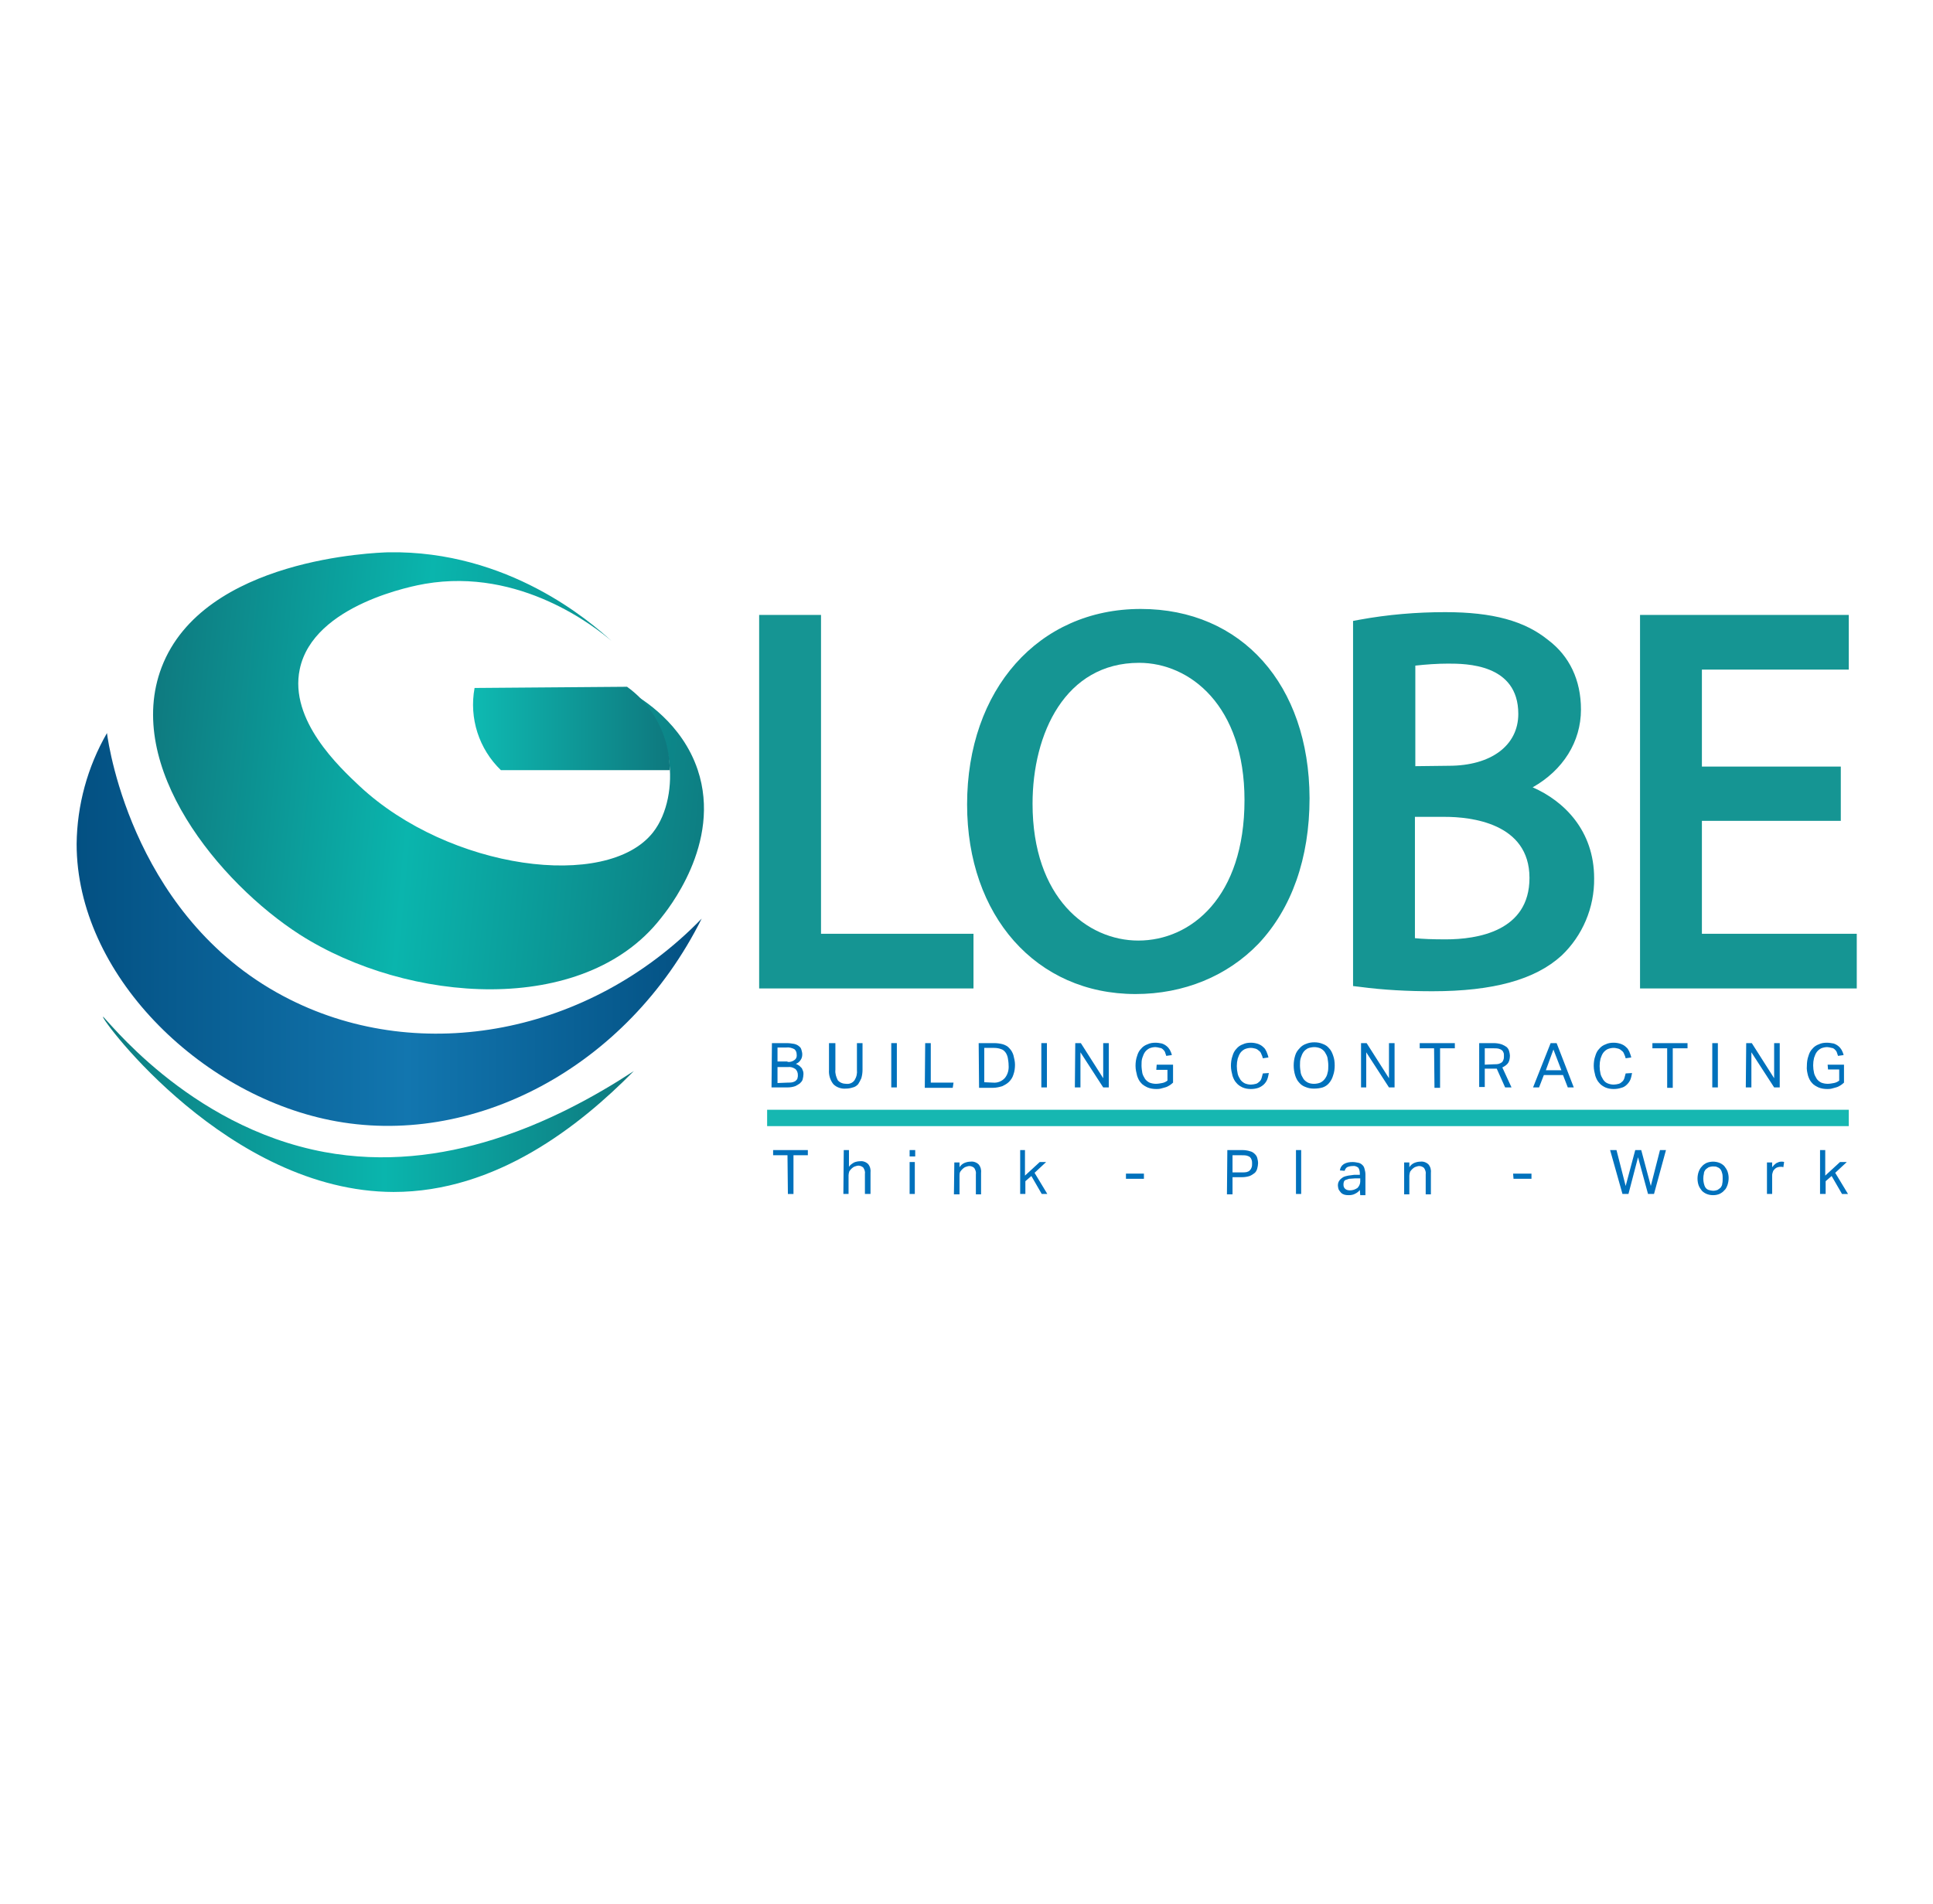 <?xml version="1.0" encoding="utf-8"?>
<!-- Generator: Adobe Illustrator 23.0.3, SVG Export Plug-In . SVG Version: 6.00 Build 0)  -->
<svg version="1.1" id="Layer_1" xmlns="http://www.w3.org/2000/svg" xmlns:xlink="http://www.w3.org/1999/xlink" x="0px" y="0px"
	 viewBox="0 0 484.3 477.1" style="enable-background:new 0 0 484.3 477.1;" xml:space="preserve">
<style type="text/css">
	.st0{fill:#159593;}
	.st1{fill:url(#SVGID_1_);}
	.st2{fill:url(#SVGID_2_);}
	.st3{fill:url(#SVGID_3_);}
	.st4{fill:url(#SVGID_4_);}
	.st5{fill:#16B7B1;}
	.st6{fill:#0071BC;}
</style>
<polygon class="st0" points="205.7,154.1 190.2,154.1 190.2,247.7 243.9,247.7 243.9,234 205.7,234 "/>
<path class="st0" d="M285.8,152.6c-25.6,0-43.5,20.2-43.5,49c0,27.9,17.3,47.5,42.2,47.5c12.1,0,23-4.5,30.8-12.6
	c8.3-8.8,12.8-21.4,12.8-36.5C328,171.6,311.1,152.6,285.8,152.6z M311.8,200.5c0,24.3-13.4,35.2-26.6,35.2
	c-12.8,0-26.5-10.7-26.5-34.3c0-17.6,8.2-35.3,26.7-35.3C298.1,166.1,311.8,176.8,311.8,200.5L311.8,200.5z"/>
<path class="st0" d="M384,197.3c7.6-4.3,12.1-11.4,12.1-19.5c0-7.4-2.9-13.4-8.2-17.4c-5.9-4.8-13.9-7-25.8-7
	c-7.2,0-14.4,0.6-21.5,1.9l-1.6,0.3v91.5l1.7,0.2c6,0.8,12.1,1.1,18.2,1.1c15.2,0,25.7-2.9,32.3-8.9c5.3-5,8.3-12.1,8.2-19.4
	C399.4,208.1,391.8,200.7,384,197.3z M383.2,220c0,13.4-13.1,15.4-21,15.4c-3.3,0-5.8-0.1-7.7-0.3v-30.4h7.5
	C368.4,204.7,383.2,206.2,383.2,220z M354.6,192v-25.2c2.7-0.3,5.5-0.5,8.2-0.5c4.4,0,17.6,0,17.6,12.6c0,7.9-6.8,13-17.4,13
	L354.6,192z"/>
<polygon class="st0" points="426.4,234 426.4,205.7 461.2,205.7 461.2,192.1 426.4,192.1 426.4,167.8 463.2,167.8 463.2,154.1 
	410.9,154.1 410.9,247.7 465.2,247.7 465.2,234 "/>
<linearGradient id="SVGID_1_" gradientUnits="userSpaceOnUse" x1="180.972" y1="278.084" x2="34.992" y2="292.054" gradientTransform="matrix(1 0 0 -1 0 478)">
	<stop  offset="0" style="stop-color:#0D7B80"/>
	<stop  offset="0.53" style="stop-color:#0AB5AD"/>
	<stop  offset="1" style="stop-color:#0E787E"/>
</linearGradient>
<path class="st1" d="M153.2,160.6c-5.3-4.8-25.8-22.7-55.9-22.2c-2.9,0.1-46.3,1.4-56.8,28.8c-9.5,24.9,14.4,54,34.6,67
	c27.1,17.3,71.1,20.6,90.4-4c1.5-1.9,15.5-18.8,9.3-37.3c-3.9-11.6-13.7-17.7-17.3-19.7c2,1.6,8.7,7.5,10.1,17.3
	c0.9,6.1-0.3,13.4-4,18.1c-11.5,14.6-51,9.4-73.5-11.6c-5-4.7-17.7-16.5-15-29.3c3.4-16.3,29-21,31.4-21.4
	C130.4,142.2,149.2,157.2,153.2,160.6z"/>
<linearGradient id="SVGID_2_" gradientUnits="userSpaceOnUse" x1="118.502" y1="295.476" x2="167.785" y2="295.476" gradientTransform="matrix(1 0 0 -1 0 478)">
	<stop  offset="0" style="stop-color:#0EBAB2"/>
	<stop  offset="1" style="stop-color:#0E787E"/>
</linearGradient>
<path class="st2" d="M118.9,172.4c-1.4,7.6,1.1,15.3,6.6,20.6h42.3c0-4.7-1.3-9.3-3.7-13.3c-1.8-3-4.2-5.6-7-7.6L118.9,172.4z"/>
<linearGradient id="SVGID_3_" gradientUnits="userSpaceOnUse" x1="19.155" y1="245.048" x2="175.755" y2="245.048" gradientTransform="matrix(1 0 0 -1 0 478)">
	<stop  offset="0" style="stop-color:#035082"/>
	<stop  offset="0.53" style="stop-color:#1276AF"/>
	<stop  offset="1" style="stop-color:#035082"/>
</linearGradient>
<path class="st3" d="M26.8,183.7c0.5,3.9,7.1,47.4,45.9,66.8c32.9,16.5,75,8.7,103.1-20.3c-18.7,37.5-57.6,57.7-93.1,50.5
	c-32.7-6.6-63.5-36.6-63.5-69.2C19.3,201.8,21.9,192.2,26.8,183.7z"/>
<linearGradient id="SVGID_4_" gradientUnits="userSpaceOnUse" x1="25.77" y1="201.203" x2="158.795" y2="201.203" gradientTransform="matrix(1 0 0 -1 0 478)">
	<stop  offset="0" style="stop-color:#0D7B80"/>
	<stop  offset="0.53" style="stop-color:#0AB5AD"/>
	<stop  offset="1" style="stop-color:#0E787E"/>
</linearGradient>
<path class="st4" d="M25.8,254.8c0.3-0.4,21,27.5,55.5,33.9c29.7,5.5,57.5-7.2,77.5-20.3c-13.6,13.8-34.5,30.3-60.2,30.3
	C57.3,298.6,25.3,255.4,25.8,254.8z"/>
<rect x="192.2" y="278.1" class="st5" width="271" height="4.1"/>
<path class="st6" d="M193.4,261.4h3.7c0.7,0,1.3,0.1,1.9,0.2c0.4,0.1,0.9,0.3,1.2,0.6c0.3,0.2,0.5,0.5,0.6,0.9
	c0.1,0.4,0.2,0.7,0.2,1.1c0,0.5-0.1,1-0.4,1.4c-0.3,0.5-0.7,0.8-1.2,1c0.3,0.1,0.6,0.3,0.9,0.5c0.2,0.2,0.4,0.4,0.6,0.6
	c0.1,0.2,0.2,0.5,0.3,0.7c0.1,0.3,0.1,0.5,0.1,0.8c0,0.4-0.1,0.9-0.2,1.3c-0.1,0.4-0.4,0.7-0.7,1c-0.4,0.3-0.8,0.5-1.2,0.7
	c-0.6,0.2-1.2,0.3-1.9,0.3h-4L193.4,261.4z M197.3,266.1c0.6,0.1,1.3-0.1,1.8-0.5c0.4-0.3,0.6-0.8,0.5-1.4c0-0.5-0.2-1-0.6-1.3
	c-0.6-0.3-1.3-0.5-2-0.4h-2.2v3.5H197.3z M197.3,271.3c0.4,0,0.9,0,1.3-0.1c0.3-0.1,0.6-0.2,0.8-0.4c0.2-0.2,0.4-0.4,0.4-0.6
	c0.1-0.3,0.1-0.5,0.1-0.8c0-0.6-0.2-1.1-0.6-1.5c-0.6-0.4-1.2-0.6-1.9-0.5h-2.6v4L197.3,271.3z"/>
<path class="st6" d="M207.9,261.4h1.4v6.7c-0.1,0.9,0.2,1.8,0.6,2.6c0.5,0.6,1.3,0.9,2.1,0.9c0.8,0.1,1.6-0.2,2.1-0.9
	c0.5-0.8,0.7-1.7,0.6-2.6v-6.7h1.4v6.7c0,0.7-0.1,1.4-0.3,2.1c-0.2,0.5-0.5,1-0.8,1.5c-0.4,0.4-0.8,0.7-1.3,0.8
	c-0.6,0.2-1.2,0.3-1.8,0.3c-1.1,0.1-2.3-0.3-3.1-1.1c-0.8-1-1.2-2.3-1.1-3.6V261.4z"/>
<path class="st6" d="M223.3,261.4h1.4v11.1h-1.4L223.3,261.4z"/>
<path class="st6" d="M231.8,261.4h1.4v9.9h5.7l-0.2,1.3h-7L231.8,261.4z"/>
<path class="st6" d="M245.2,261.4h3.9c0.7,0,1.5,0.1,2.2,0.3c0.6,0.2,1.2,0.5,1.6,1c0.5,0.5,0.8,1.1,1,1.7c0.2,0.8,0.4,1.6,0.4,2.4
	c0,0.8-0.1,1.7-0.4,2.5c-0.2,0.7-0.6,1.3-1.1,1.8c-0.5,0.5-1.1,0.8-1.7,1.1c-0.7,0.2-1.5,0.4-2.3,0.4h-3.5L245.2,261.4z
	 M248.8,271.3c1.1,0.1,2.2-0.3,3-1.2c0.7-0.9,1-2,0.9-3.2c0-0.6-0.1-1.2-0.2-1.8c-0.1-0.5-0.3-1-0.6-1.4c-0.3-0.4-0.7-0.7-1.1-0.8
	c-0.5-0.2-1.1-0.3-1.7-0.3h-2.5v8.6L248.8,271.3z"/>
<path class="st6" d="M260.9,261.4h1.4v11.1h-1.4V261.4z"/>
<path class="st6" d="M269.4,261.4h1.4l5.6,8.8v-8.8h1.4v11.1h-1.4l-5.7-8.8v8.8h-1.4L269.4,261.4z"/>
<path class="st6" d="M289.8,266.8h4.1v4.5c-0.3,0.3-0.6,0.5-0.9,0.7c-0.3,0.2-0.7,0.4-1.1,0.5c-0.4,0.1-0.7,0.2-1.1,0.3
	c-0.4,0.1-0.8,0.1-1.1,0.1c-0.7,0-1.5-0.1-2.2-0.4c-0.6-0.3-1.2-0.6-1.6-1.1c-0.5-0.5-0.8-1.2-1-1.8c-0.2-0.8-0.4-1.6-0.4-2.5
	c0-0.8,0.1-1.7,0.4-2.5c0.2-0.7,0.5-1.3,1-1.8c0.4-0.5,1-0.9,1.6-1.1c0.6-0.3,1.3-0.4,2-0.4c0.6,0,1.1,0.1,1.6,0.2
	c0.9,0.3,1.6,0.9,2,1.6c0.2,0.4,0.4,0.8,0.5,1.3l-1.4,0.2c-0.1-0.3-0.2-0.6-0.3-0.9c-0.1-0.3-0.3-0.5-0.5-0.7
	c-0.2-0.2-0.5-0.4-0.8-0.4c-0.4-0.1-0.8-0.2-1.1-0.2c-0.5,0-1,0.1-1.5,0.3c-0.4,0.2-0.8,0.5-1.1,0.9c-0.3,0.4-0.5,0.9-0.7,1.5
	c-0.2,0.6-0.2,1.2-0.2,1.9c0,0.6,0.1,1.3,0.2,1.9c0.1,0.5,0.4,1,0.7,1.5c0.3,0.4,0.7,0.7,1.1,0.9c0.5,0.2,1.1,0.3,1.6,0.3
	c0.5,0,1.1-0.1,1.6-0.2c0.5-0.1,0.9-0.3,1.3-0.6v-2.7h-2.8L289.8,266.8z"/>
<path class="st6" d="M317.9,268.9c-0.1,0.5-0.2,1.1-0.4,1.6c-0.4,1-1.2,1.7-2.2,2.1c-0.6,0.2-1.2,0.3-1.9,0.3
	c-0.7,0-1.4-0.1-2.1-0.4c-0.6-0.3-1.1-0.6-1.5-1.1c-0.5-0.5-0.8-1.2-1-1.8c-0.2-0.8-0.4-1.6-0.4-2.5c0-0.8,0.1-1.7,0.4-2.5
	c0.2-0.7,0.5-1.3,1-1.8c0.4-0.5,1-0.9,1.6-1.1c0.6-0.3,1.3-0.4,2-0.4c0.6,0,1.2,0.1,1.8,0.3c0.5,0.2,0.9,0.4,1.3,0.8
	c0.4,0.3,0.6,0.7,0.8,1.1c0.2,0.5,0.4,1,0.5,1.5l-1.4,0.2c-0.1-0.4-0.2-0.7-0.4-1.1c-0.1-0.3-0.3-0.6-0.6-0.8
	c-0.2-0.2-0.5-0.4-0.8-0.5c-0.4-0.1-0.8-0.2-1.2-0.2c-0.5,0-1,0.1-1.5,0.3c-0.4,0.2-0.8,0.5-1.1,0.9c-0.3,0.4-0.5,0.9-0.7,1.5
	c-0.3,1.2-0.3,2.5,0,3.8c0.1,0.5,0.4,1,0.7,1.5c0.3,0.4,0.7,0.7,1.1,0.9c0.5,0.2,1,0.3,1.5,0.3c0.4,0,0.9-0.1,1.3-0.2
	c0.3-0.1,0.6-0.3,0.9-0.6c0.2-0.2,0.4-0.5,0.5-0.9c0.1-0.4,0.2-0.7,0.3-1.1L317.9,268.9z"/>
<path class="st6" d="M329.2,272.8c-0.7,0-1.4-0.1-2.1-0.4c-0.6-0.2-1.2-0.6-1.6-1.1c-0.5-0.5-0.8-1.2-1-1.8c-0.5-1.6-0.5-3.4,0-5
	c0.2-0.7,0.6-1.3,1.1-1.8c0.4-0.5,1-0.9,1.6-1.1c0.7-0.3,1.4-0.4,2.1-0.4c0.7,0,1.4,0.1,2.1,0.4c0.6,0.2,1.2,0.6,1.6,1.1
	c0.5,0.5,0.8,1.2,1,1.8c0.3,0.8,0.4,1.6,0.4,2.5c0,0.8-0.1,1.7-0.4,2.5c-0.2,0.7-0.5,1.3-1,1.9c-0.4,0.5-1,0.9-1.6,1.1
	C330.7,272.7,330,272.8,329.2,272.8z M329.2,271.6c0.5,0,1.1-0.1,1.6-0.3c0.4-0.2,0.8-0.5,1.1-0.9c0.3-0.4,0.6-0.9,0.7-1.5
	c0.2-0.6,0.2-1.3,0.2-1.9c0-0.6-0.1-1.3-0.2-1.9c-0.1-0.5-0.4-1-0.7-1.5c-0.3-0.4-0.7-0.7-1.1-0.9c-0.5-0.2-1-0.3-1.5-0.3
	c-0.5,0-1.1,0.1-1.6,0.3c-0.4,0.2-0.8,0.5-1.1,0.9c-0.3,0.4-0.5,0.9-0.7,1.5c-0.2,0.6-0.2,1.2-0.2,1.9c0,0.6,0.1,1.3,0.2,1.9
	c0.1,0.5,0.4,1,0.7,1.5c0.3,0.4,0.7,0.7,1.1,0.9C328.1,271.5,328.7,271.6,329.2,271.6z"/>
<path class="st6" d="M341,261.4h1.4l5.6,8.8v-8.8h1.4v11.1h-1.4l-5.7-8.8v8.8H341L341,261.4z"/>
<path class="st6" d="M359.3,262.7h-3.6v-1.3h8.8v1.3h-3.7v9.9h-1.4L359.3,262.7z"/>
<path class="st6" d="M370.6,261.4h3.6c0.7,0,1.4,0.1,2,0.3c0.5,0.2,0.9,0.4,1.3,0.7c0.3,0.3,0.5,0.6,0.6,1c0.1,0.4,0.2,0.8,0.2,1.1
	c0,0.6-0.1,1.3-0.4,1.8c-0.3,0.5-0.9,0.9-1.5,1.2l2.3,5h-1.6l-2.1-4.7h-0.4h-2.6v4.6h-1.4L370.6,261.4z M374.3,266.7
	c0.4,0,0.8,0,1.2-0.1c0.3-0.1,0.5-0.2,0.8-0.4c0.2-0.2,0.3-0.4,0.4-0.7c0.1-0.3,0.1-0.6,0.1-0.9c0-0.3,0-0.6-0.1-0.8
	c-0.1-0.2-0.2-0.5-0.4-0.6c-0.2-0.2-0.5-0.3-0.8-0.4c-0.4-0.1-0.9-0.1-1.3-0.1H372v4.1L374.3,266.7z"/>
<path class="st6" d="M388.5,261.4h1.5l4.3,11.1h-1.5l-1.2-3.1h-4.8l-1.2,3.1h-1.5L388.5,261.4z M391.2,268.2l-2-5.2l-1.9,5.2H391.2z
	"/>
<path class="st6" d="M408.9,268.9c-0.1,0.5-0.2,1.1-0.4,1.6c-0.2,0.5-0.5,0.9-0.9,1.3c-0.4,0.4-0.9,0.7-1.4,0.8
	c-0.6,0.2-1.2,0.3-1.9,0.3c-0.7,0-1.4-0.1-2.1-0.4c-0.6-0.3-1.1-0.6-1.5-1.1c-0.5-0.5-0.8-1.2-1-1.8c-0.2-0.8-0.4-1.6-0.4-2.5
	c0-0.8,0.1-1.7,0.4-2.5c0.2-0.7,0.5-1.3,1-1.8c0.4-0.5,1-0.9,1.6-1.1c0.6-0.3,1.3-0.4,2-0.4c0.6,0,1.2,0.1,1.8,0.3
	c0.5,0.2,0.9,0.4,1.3,0.8c0.4,0.3,0.6,0.7,0.8,1.1c0.2,0.5,0.4,1,0.5,1.5l-1.4,0.2c-0.1-0.4-0.2-0.7-0.4-1.1
	c-0.1-0.3-0.3-0.6-0.6-0.8c-0.2-0.2-0.5-0.4-0.8-0.5c-0.4-0.1-0.8-0.2-1.2-0.2c-0.5,0-1,0.1-1.5,0.3c-0.4,0.2-0.8,0.5-1.1,0.9
	c-0.3,0.4-0.5,0.9-0.7,1.5c-0.3,1.2-0.3,2.5,0,3.8c0.1,0.5,0.4,1,0.7,1.5c0.3,0.4,0.6,0.7,1.1,0.9c0.5,0.2,1,0.3,1.5,0.3
	c0.4,0,0.9-0.1,1.3-0.2c0.3-0.1,0.6-0.3,0.9-0.6c0.2-0.2,0.4-0.5,0.5-0.9c0.1-0.4,0.2-0.7,0.3-1.1L408.9,268.9z"/>
<path class="st6" d="M417.7,262.7h-3.7v-1.3h8.8v1.3h-3.7v9.9h-1.4V262.7z"/>
<path class="st6" d="M429,261.4h1.4v11.1H429V261.4z"/>
<path class="st6" d="M437.5,261.4h1.4l5.6,8.8v-8.8h1.4v11.1h-1.4l-5.7-8.8v8.8h-1.4L437.5,261.4z"/>
<path class="st6" d="M457.9,266.8h4.1v4.5c-0.3,0.3-0.6,0.5-0.9,0.7c-0.3,0.2-0.7,0.4-1.1,0.5c-0.4,0.1-0.7,0.2-1.1,0.3
	c-0.4,0.1-0.8,0.1-1.1,0.1c-0.7,0-1.5-0.1-2.2-0.4c-0.6-0.3-1.2-0.6-1.6-1.1c-0.5-0.5-0.8-1.2-1-1.8c-0.2-0.8-0.4-1.6-0.3-2.5
	c0-0.8,0.1-1.7,0.4-2.5c0.2-0.7,0.5-1.3,1-1.8c0.4-0.5,1-0.9,1.6-1.1c0.6-0.3,1.3-0.4,2-0.4c0.6,0,1.1,0.1,1.7,0.2
	c0.9,0.3,1.6,0.9,2,1.6c0.2,0.4,0.4,0.8,0.5,1.3l-1.4,0.2c-0.1-0.3-0.2-0.6-0.3-0.9c-0.1-0.3-0.3-0.5-0.5-0.7
	c-0.2-0.2-0.5-0.4-0.8-0.4c-0.4-0.1-0.8-0.2-1.1-0.2c-0.5,0-1,0.1-1.5,0.3c-0.4,0.2-0.8,0.5-1.1,0.9c-0.3,0.4-0.5,0.9-0.7,1.5
	c-0.3,1.2-0.3,2.5,0,3.8c0.1,0.5,0.4,1,0.7,1.5c0.3,0.4,0.7,0.7,1.1,0.9c0.5,0.2,1.1,0.3,1.6,0.3c0.5,0,1.1-0.1,1.6-0.2
	c0.5-0.1,0.9-0.3,1.3-0.6V268h-2.8L457.9,266.8z"/>
<path class="st6" d="M197.3,289.5h-3.6v-1.3h8.7v1.3h-3.6v9.7h-1.4L197.3,289.5z"/>
<path class="st6" d="M211.4,288.2h1.3v4.2c0.3-0.5,0.8-0.8,1.3-1.1c0.5-0.2,1-0.3,1.5-0.3c0.7-0.1,1.5,0.2,2,0.7
	c0.5,0.6,0.7,1.4,0.6,2.2v5.3h-1.4v-5c0.1-0.6-0.1-1.1-0.4-1.6c-0.3-0.3-0.8-0.5-1.2-0.5c-0.3,0-0.6,0.1-0.9,0.2
	c-0.3,0.1-0.6,0.3-0.8,0.5c-0.2,0.2-0.4,0.4-0.6,0.7c-0.1,0.3-0.2,0.7-0.2,1v4.7h-1.3L211.4,288.2z"/>
<path class="st6" d="M227.9,288.2h1.4v1.6h-1.4V288.2z M227.9,291.2h1.3v8h-1.3V291.2z"/>
<path class="st6" d="M239.1,291.3h1.3v1.2c0.3-0.5,0.8-0.9,1.3-1.1c0.5-0.2,1-0.3,1.5-0.3c0.7-0.1,1.5,0.2,2,0.7
	c0.5,0.6,0.7,1.4,0.6,2.2v5.3h-1.3v-5c0.1-0.6-0.1-1.1-0.4-1.6c-0.3-0.3-0.8-0.5-1.2-0.5c-0.3,0-0.6,0.1-0.9,0.2
	c-0.3,0.1-0.6,0.3-0.8,0.5c-0.2,0.2-0.4,0.4-0.6,0.7c-0.2,0.3-0.2,0.7-0.2,1v4.7H239L239.1,291.3z"/>
<path class="st6" d="M255.5,288.2h1.3v6.4l3.7-3.4h1.6l-2.9,2.7l3.2,5.3H261l-2.6-4.5l-1.5,1.3v3.2h-1.3V288.2z"/>
<path class="st6" d="M282.1,294.1h4.5v1.3h-4.5L282.1,294.1z"/>
<path class="st6" d="M307.5,288.2h3.7c0.7,0,1.4,0.1,2,0.3c0.5,0.1,0.9,0.4,1.2,0.7c0.3,0.3,0.5,0.6,0.6,1c0.1,0.4,0.2,0.8,0.2,1.3
	c0,0.4-0.1,0.9-0.2,1.3c-0.1,0.4-0.3,0.8-0.6,1.1c-0.4,0.3-0.8,0.6-1.3,0.8c-0.6,0.2-1.3,0.3-2,0.3h-2.3v4.3h-1.4L307.5,288.2z
	 M311.1,293.8c0.4,0,0.9,0,1.3-0.1c0.3-0.1,0.6-0.2,0.8-0.5c0.2-0.2,0.3-0.4,0.4-0.7c0.1-0.3,0.1-0.6,0.1-0.9c0-0.3,0-0.6-0.1-0.9
	c-0.1-0.3-0.2-0.5-0.4-0.7c-0.2-0.2-0.5-0.3-0.8-0.4c-0.4-0.1-0.9-0.1-1.3-0.1h-2.3v4.3L311.1,293.8z"/>
<path class="st6" d="M324.7,288.2h1.3v11h-1.3V288.2z"/>
<path class="st6" d="M340.7,298.2c-0.3,0.4-0.7,0.7-1.1,0.9c-0.5,0.3-1.1,0.4-1.6,0.4c-0.4,0-0.7,0-1.1-0.1
	c-0.3-0.1-0.6-0.2-0.9-0.5c-0.2-0.2-0.4-0.5-0.6-0.8c-0.1-0.3-0.2-0.7-0.2-1c0-0.5,0.1-0.9,0.4-1.3c0.2-0.3,0.6-0.6,0.9-0.8
	c0.4-0.2,0.8-0.3,1.3-0.4c0.5-0.1,1-0.1,1.5-0.2h1.4v-0.3c0-0.5-0.1-1.1-0.4-1.5c-0.4-0.3-0.9-0.5-1.4-0.4c-0.5,0-1,0.1-1.4,0.3
	c-0.3,0.2-0.5,0.5-0.6,0.9l-1.2-0.1c0.1-0.7,0.4-1.2,1-1.6c0.7-0.4,1.4-0.5,2.2-0.5c0.5,0,1,0.1,1.5,0.2c0.4,0.1,0.7,0.3,1,0.6
	c0.3,0.3,0.4,0.6,0.5,1c0.1,0.4,0.2,0.8,0.2,1.3v5.2h-1.3L340.7,298.2z M340.7,295.3l-1.3,0c-0.5,0-0.9,0.1-1.4,0.1
	c-0.3,0.1-0.6,0.2-0.9,0.3c-0.2,0.1-0.4,0.3-0.4,0.5c-0.1,0.2-0.1,0.5-0.1,0.7c0,0.4,0.1,0.7,0.4,1c0.3,0.3,0.8,0.4,1.2,0.4
	c0.7,0,1.3-0.2,1.9-0.6c0.4-0.4,0.7-1,0.7-1.6V295.3z"/>
<path class="st6" d="M351.8,291.3h1.3v1.2c0.3-0.5,0.8-0.9,1.3-1.1c0.5-0.2,1-0.3,1.5-0.3c0.7-0.1,1.5,0.2,2,0.7
	c0.5,0.6,0.7,1.4,0.6,2.2v5.3h-1.3v-5c0.1-0.6-0.1-1.1-0.4-1.6c-0.3-0.3-0.8-0.5-1.2-0.5c-0.3,0-0.6,0.1-0.9,0.2
	c-0.3,0.1-0.6,0.3-0.8,0.5c-0.2,0.2-0.4,0.4-0.6,0.7c-0.1,0.3-0.2,0.7-0.2,1v4.7h-1.3V291.3z"/>
<path class="st6" d="M379.1,294.1h4.6v1.3h-4.5L379.1,294.1z"/>
<path class="st6" d="M403.4,288.2h1.6l2.3,9l2.4-9h1.5l2.4,9l2.3-9h1.5l-3,11h-1.5l-2.5-9.2l-2.4,9.2h-1.5L403.4,288.2z"/>
<path class="st6" d="M429.2,299.5c-0.6,0-1.1-0.1-1.6-0.3c-0.5-0.2-0.9-0.5-1.2-0.8c-0.3-0.4-0.6-0.8-0.8-1.3
	c-0.4-1.1-0.4-2.4,0-3.5c0.2-0.5,0.4-0.9,0.8-1.3c0.3-0.4,0.8-0.7,1.2-0.9c0.5-0.2,1.1-0.3,1.6-0.3c0.5,0,1.1,0.1,1.6,0.3
	c0.5,0.2,0.9,0.5,1.2,0.8c0.3,0.4,0.6,0.8,0.8,1.3c0.2,0.6,0.3,1.1,0.3,1.7c0,0.6-0.1,1.2-0.3,1.8c-0.2,0.5-0.4,1-0.8,1.3
	c-0.3,0.4-0.8,0.7-1.2,0.9C430.3,299.4,429.8,299.5,429.2,299.5z M429.2,298.4c0.4,0,0.8-0.1,1.1-0.2c0.3-0.2,0.6-0.4,0.8-0.6
	c0.2-0.3,0.4-0.6,0.4-1c0.1-0.4,0.1-0.8,0.1-1.3c0-0.4,0-0.8-0.1-1.2c-0.1-0.4-0.2-0.7-0.4-1c-0.2-0.3-0.5-0.5-0.8-0.6
	c-0.3-0.2-0.7-0.2-1.1-0.2c-0.4,0-0.8,0.1-1.1,0.2c-0.3,0.2-0.6,0.4-0.8,0.6c-0.2,0.3-0.4,0.6-0.4,1c-0.2,0.8-0.2,1.7,0,2.5
	c0.1,0.4,0.2,0.7,0.4,1c0.2,0.3,0.5,0.5,0.8,0.6C428.5,298.3,428.9,298.4,429.2,298.4L429.2,298.4z"/>
<path class="st6" d="M442.7,291.3h1.3v1.2c0.3-0.4,0.6-0.7,1-1c0.4-0.2,0.8-0.4,1.3-0.4c0.2,0,0.5,0,0.7,0.1l-0.2,1.3l-0.3-0.1h-0.3
	c-0.3,0-0.5,0-0.8,0.1c-0.3,0.1-0.5,0.2-0.7,0.4c-0.2,0.2-0.4,0.4-0.5,0.7c-0.1,0.3-0.2,0.6-0.2,0.9v4.7h-1.3V291.3z"/>
<path class="st6" d="M456,288.2h1.3v6.4l3.7-3.4h1.7l-2.9,2.7l3.2,5.3h-1.5l-2.6-4.5l-1.5,1.3v3.2H456V288.2z"/>
</svg>
